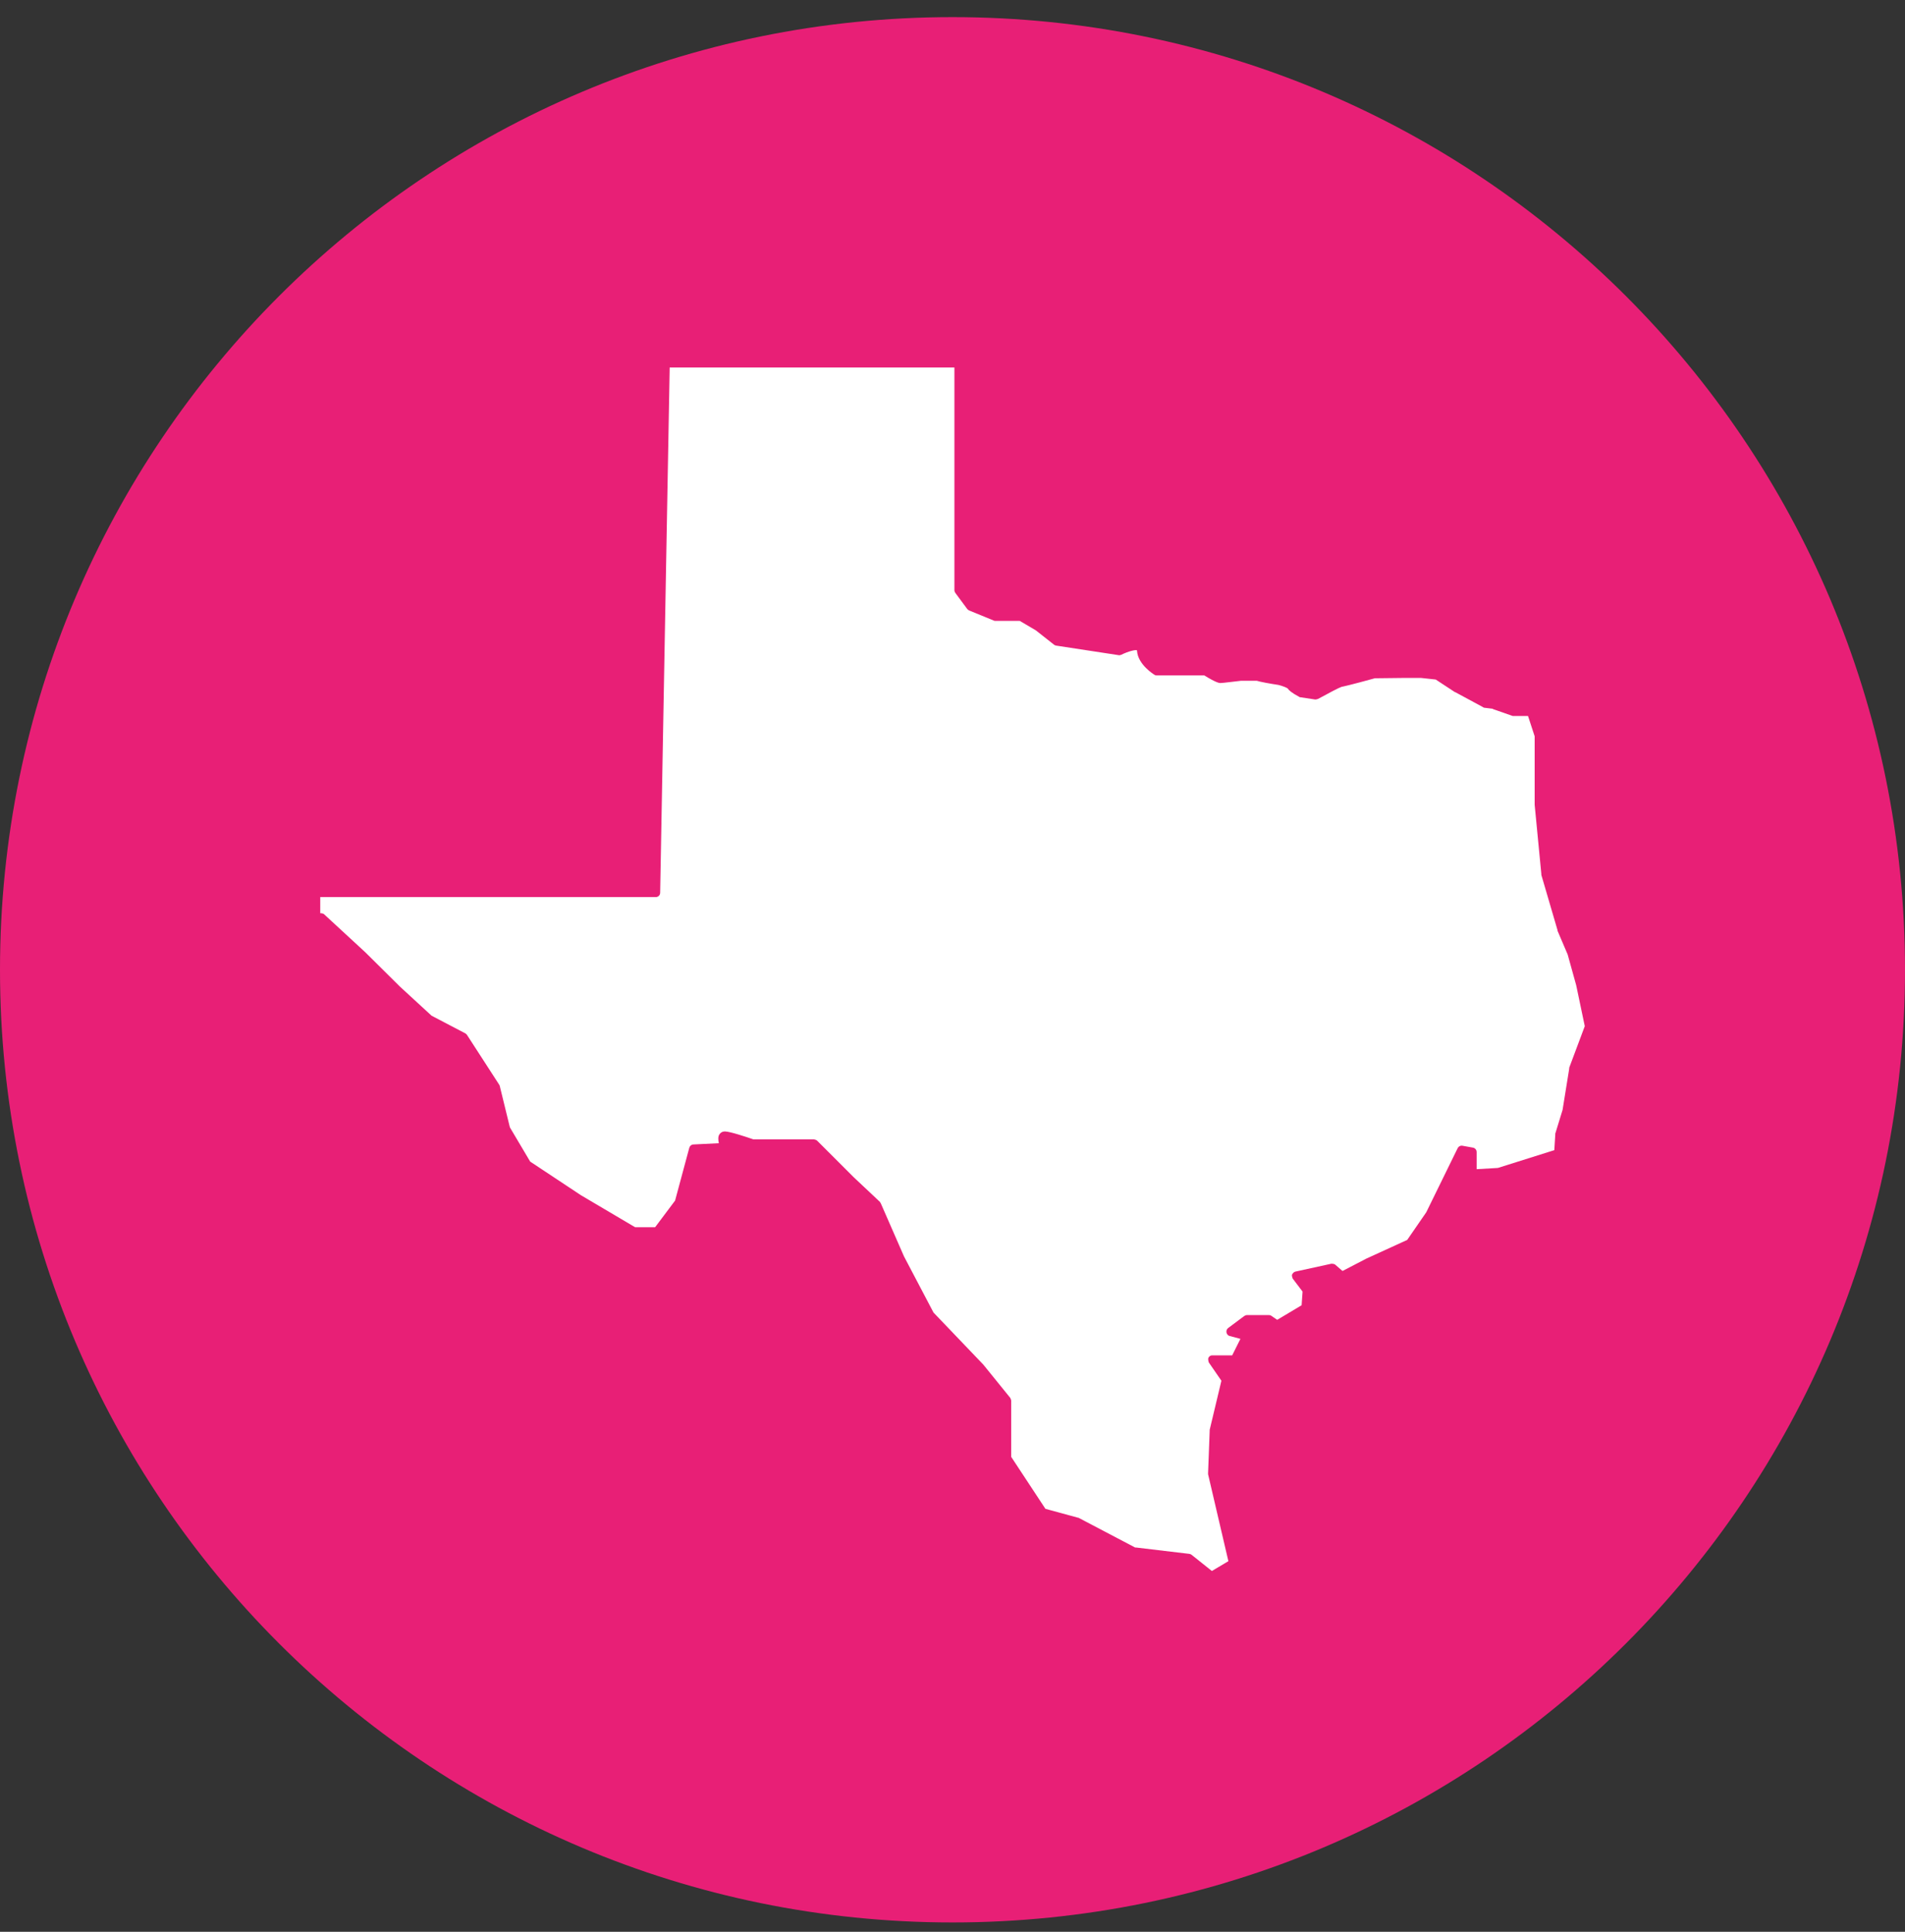 <svg width="72" height="73" viewBox="0 0 72 73" fill="none" xmlns="http://www.w3.org/2000/svg">
<rect x="0" y="0" width="72" height="73" fill="#333333" stroke="none"/>
<path d="M36 72.647C55.882 72.647 72 56.529 72 36.647C72 16.765 55.882 0.647 36 0.647C16.118 0.647 0 16.765 0 36.647C0 56.529 16.118 72.647 36 72.647Z" fill="#E81F76"/>
<path d="M42.939 58.479L44.953 58.719C44.953 58.719 45.013 58.731 45.037 58.755L45.803 59.366L46.427 58.995L45.66 55.711C45.66 55.711 45.66 55.687 45.66 55.663L45.72 54.069C45.72 54.069 45.72 54.045 45.72 54.033L46.163 52.176L45.684 51.481C45.684 51.481 45.648 51.361 45.672 51.313C45.696 51.253 45.756 51.217 45.816 51.217H46.571L46.882 50.594L46.475 50.486C46.415 50.474 46.367 50.414 46.355 50.354C46.343 50.294 46.367 50.222 46.415 50.187L47.026 49.731C47.026 49.731 47.086 49.695 47.122 49.695H47.949C47.949 49.695 48.021 49.695 48.044 49.719L48.272 49.875L49.195 49.324L49.231 48.808L48.859 48.317C48.859 48.317 48.812 48.209 48.836 48.161C48.859 48.113 48.907 48.065 48.955 48.053L50.322 47.754C50.322 47.754 50.429 47.754 50.465 47.79L50.741 48.029L51.64 47.562L53.186 46.855L53.905 45.812L55.091 43.392C55.127 43.32 55.199 43.284 55.271 43.296L55.666 43.367C55.75 43.38 55.81 43.451 55.81 43.535V44.182L56.613 44.135L58.746 43.463L58.782 42.876C58.782 42.876 58.782 42.852 58.782 42.84L59.058 41.941L59.309 40.383C59.309 40.383 59.309 40.359 59.309 40.348L59.897 38.778L59.573 37.232L59.25 36.069L58.866 35.17C58.866 35.17 58.866 35.158 58.866 35.147L58.255 33.061C58.255 33.061 58.255 33.037 58.255 33.025L58.003 30.413C58.003 30.413 58.003 30.413 58.003 30.401V27.824L57.752 27.057H57.236C57.236 27.057 57.2 27.057 57.176 27.057L56.457 26.806C56.457 26.806 56.421 26.794 56.409 26.782L56.11 26.746C56.11 26.746 56.074 26.746 56.05 26.722L55.007 26.159C55.007 26.159 55.007 26.159 54.995 26.159L54.264 25.679C54.013 25.655 53.749 25.619 53.713 25.619H53.018L51.963 25.631C51.005 25.895 50.765 25.943 50.705 25.955C50.621 25.979 50.19 26.206 49.818 26.41C49.782 26.422 49.746 26.434 49.71 26.434L49.159 26.35C49.159 26.35 49.123 26.35 49.111 26.338C48.8 26.171 48.704 26.075 48.668 26.015C48.62 25.979 48.464 25.919 48.32 25.883C47.997 25.835 47.613 25.763 47.505 25.727C47.433 25.727 47.146 25.727 46.894 25.727C46.762 25.739 46.223 25.811 46.127 25.811C46.091 25.811 45.983 25.811 45.516 25.523H43.718C43.718 25.523 43.658 25.523 43.634 25.499C43.611 25.487 43.011 25.116 42.975 24.601C42.975 24.577 42.975 24.577 42.975 24.577C42.927 24.541 42.64 24.613 42.376 24.744C42.34 24.756 42.304 24.768 42.268 24.756L39.919 24.397C39.919 24.397 39.859 24.385 39.836 24.361L39.152 23.822L38.541 23.462H37.618C37.618 23.462 37.571 23.462 37.559 23.45L36.624 23.067C36.624 23.067 36.564 23.031 36.552 23.007L36.108 22.407C36.108 22.407 36.072 22.348 36.072 22.312V13.887H25.311L24.951 33.732C24.951 33.828 24.88 33.9 24.784 33.9H12.104V34.511H12.152C12.152 34.511 12.236 34.523 12.26 34.559L13.806 35.985L15.113 37.28L16.311 38.382L17.593 39.053C17.593 39.053 17.641 39.089 17.653 39.113L18.863 40.983C18.863 40.983 18.887 41.019 18.887 41.031L19.271 42.601L20.038 43.895L21.955 45.165L24.005 46.376H24.76L25.515 45.369L26.054 43.367C26.078 43.296 26.138 43.248 26.21 43.248L27.168 43.2C27.144 43.08 27.132 42.948 27.192 42.864C27.24 42.792 27.312 42.756 27.396 42.756C27.588 42.756 28.235 42.972 28.475 43.056H30.764C30.764 43.056 30.848 43.068 30.883 43.104L32.262 44.482L33.256 45.417C33.256 45.417 33.28 45.453 33.292 45.477L34.167 47.478L35.282 49.599L37.163 51.565L38.182 52.823C38.182 52.823 38.218 52.895 38.218 52.931V55.052L39.512 57.017L40.746 57.353C40.746 57.353 40.77 57.353 40.782 57.365L42.903 58.479H42.939Z" fill="white"/>
</svg>
